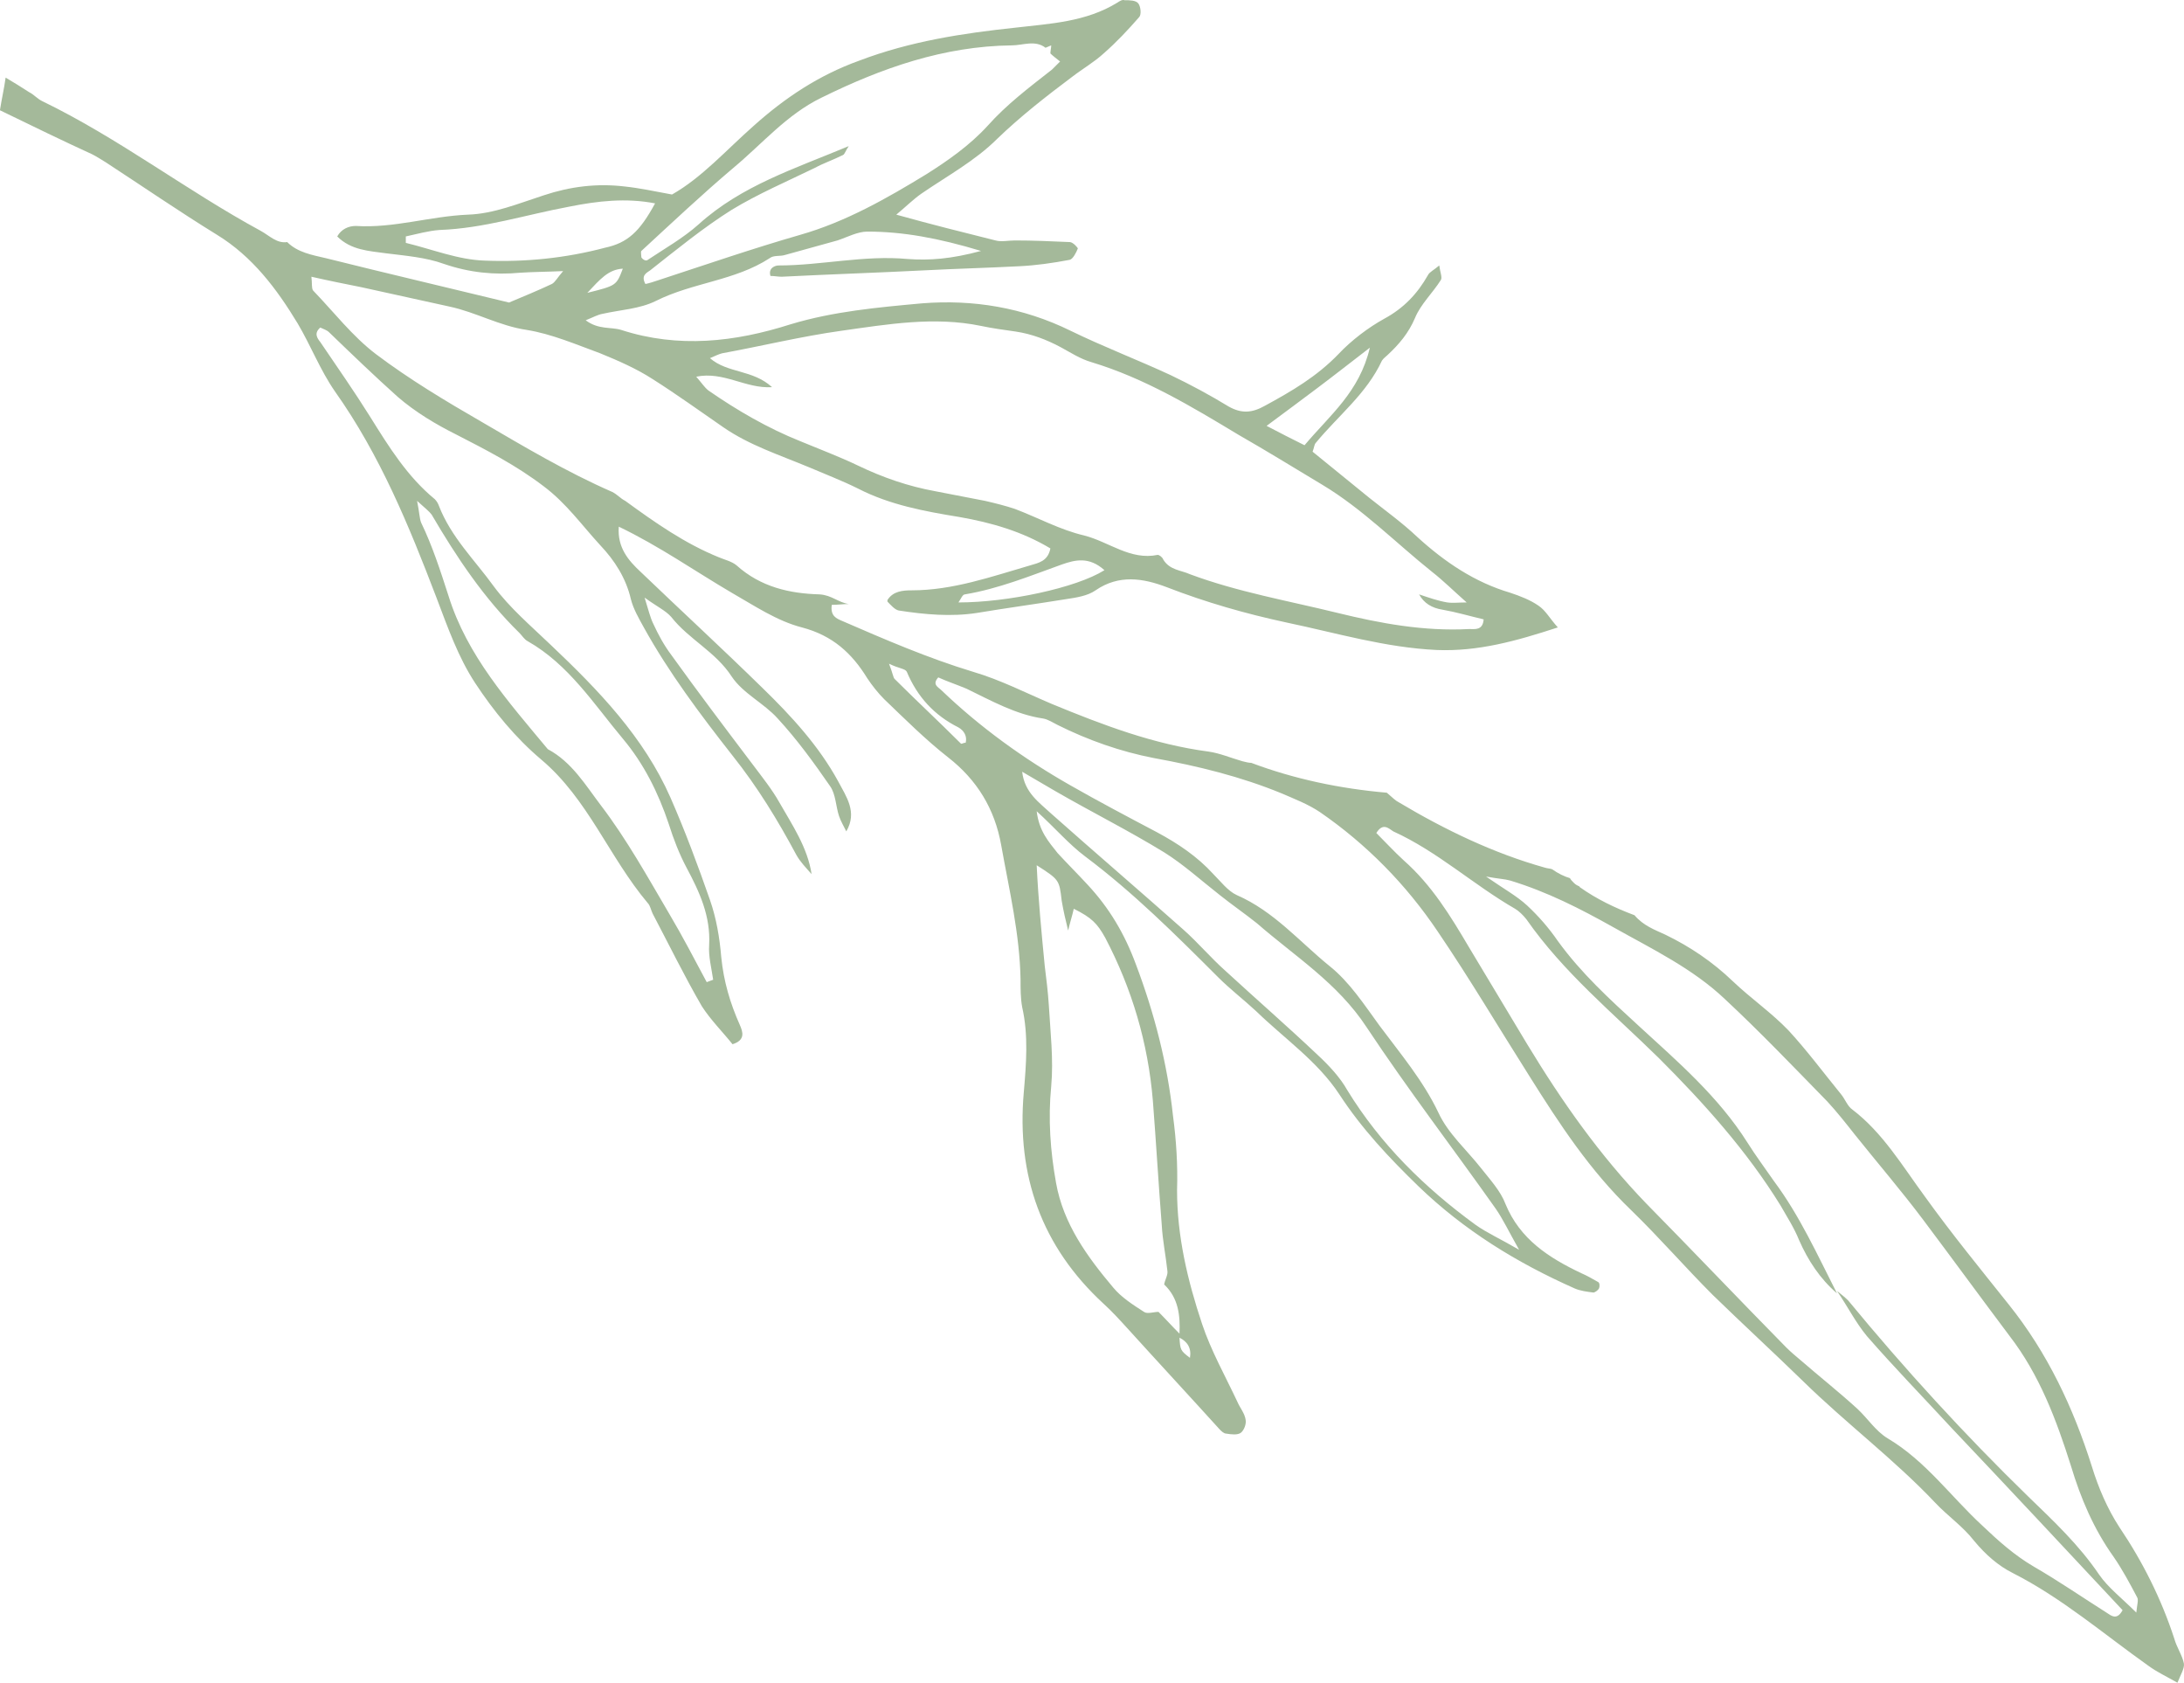 <svg width="74" height="57" viewBox="0 0 74 57" fill="none" xmlns="http://www.w3.org/2000/svg">
<path d="M0.027 3.749C0.027 3.749 0 3.749 0 3.721C0.055 3.366 0.137 3.011 0.191 2.629C0.465 2.793 0.738 2.957 0.984 3.12C1.148 3.202 1.257 3.339 1.421 3.421C4.018 4.677 6.314 6.452 8.829 7.817C9.13 7.981 9.376 8.254 9.731 8.2C10.087 8.555 10.579 8.637 11.043 8.746C13.121 9.265 15.226 9.756 17.248 10.248C17.768 10.03 18.233 9.838 18.697 9.62C18.807 9.565 18.889 9.401 19.08 9.183C18.479 9.21 18.041 9.21 17.631 9.238C16.756 9.319 15.909 9.238 15.034 8.937C14.433 8.719 13.75 8.664 13.094 8.582C12.492 8.5 11.891 8.473 11.426 8.009C11.563 7.763 11.809 7.654 12.055 7.654C13.34 7.736 14.57 7.326 15.854 7.271C16.729 7.244 17.577 6.889 18.424 6.616C19.326 6.316 20.228 6.206 21.157 6.316C21.677 6.37 22.169 6.479 22.77 6.589C23.782 6.015 24.602 5.087 25.531 4.267C26.597 3.312 27.745 2.547 29.112 2.055C30.834 1.4 32.611 1.127 34.415 0.936C35.59 0.799 36.793 0.745 37.859 0.089C37.941 0.035 38.023 -0.02 38.105 0.007C38.269 0.007 38.488 0.007 38.57 0.117C38.652 0.226 38.679 0.499 38.597 0.581C38.215 1.018 37.832 1.427 37.395 1.81C37.067 2.11 36.684 2.328 36.328 2.602C35.454 3.257 34.579 3.94 33.786 4.704C33.048 5.442 32.092 5.961 31.217 6.561C30.944 6.752 30.698 6.998 30.369 7.271C31.545 7.599 32.638 7.872 33.732 8.145C33.923 8.2 34.169 8.145 34.388 8.145C35.016 8.145 35.618 8.172 36.246 8.2C36.356 8.2 36.52 8.391 36.52 8.418C36.465 8.555 36.356 8.773 36.246 8.801C35.672 8.91 35.098 8.992 34.524 9.019C33.458 9.074 32.42 9.101 31.354 9.156C29.741 9.238 28.101 9.292 26.488 9.374C26.351 9.374 26.242 9.347 26.105 9.347C26.023 9.074 26.269 8.992 26.378 8.992C27.827 8.992 29.276 8.637 30.752 8.773C31.49 8.828 32.228 8.773 33.24 8.5C31.791 8.063 30.588 7.845 29.385 7.845C29.057 7.845 28.702 8.036 28.374 8.145C27.773 8.309 27.198 8.473 26.597 8.637C26.433 8.691 26.215 8.637 26.078 8.746C24.902 9.511 23.481 9.565 22.224 10.193C21.677 10.466 21.021 10.494 20.419 10.63C20.255 10.658 20.119 10.739 19.845 10.849C20.283 11.176 20.693 11.067 21.048 11.176C22.989 11.805 24.902 11.586 26.788 10.985C28.237 10.548 29.741 10.412 31.244 10.275C32.966 10.139 34.661 10.412 36.274 11.204C37.395 11.75 38.543 12.187 39.663 12.706C40.347 13.033 41.003 13.388 41.632 13.771C42.069 14.017 42.424 13.989 42.862 13.743C43.764 13.252 44.611 12.76 45.349 11.996C45.786 11.531 46.361 11.095 46.907 10.794C47.563 10.439 48.028 9.948 48.383 9.319C48.438 9.21 48.575 9.156 48.766 8.992C48.793 9.21 48.875 9.401 48.821 9.483C48.547 9.92 48.137 10.303 47.946 10.767C47.727 11.286 47.399 11.668 47.017 12.023C46.962 12.078 46.88 12.132 46.825 12.214C46.306 13.334 45.349 14.071 44.584 15C44.529 15.054 44.529 15.164 44.474 15.3C45.103 15.819 45.759 16.338 46.388 16.857C46.935 17.294 47.509 17.703 48.028 18.195C48.957 19.041 49.969 19.724 51.172 20.079C51.5 20.188 51.855 20.325 52.128 20.516C52.374 20.68 52.511 20.953 52.784 21.253C51.363 21.718 50.078 22.073 48.684 22.018C46.935 21.936 45.294 21.444 43.6 21.089C42.206 20.789 40.866 20.407 39.527 19.888C38.734 19.587 37.914 19.451 37.121 19.997C36.848 20.188 36.465 20.243 36.11 20.297C35.098 20.461 34.087 20.598 33.103 20.762C32.228 20.898 31.326 20.816 30.451 20.68C30.315 20.652 30.178 20.489 30.069 20.379V20.325C30.26 20.024 30.588 19.997 30.889 19.997C32.283 19.997 33.595 19.533 34.907 19.151C35.18 19.069 35.508 19.014 35.59 18.577C34.634 18.003 33.595 17.703 32.502 17.512C31.326 17.321 30.151 17.102 29.085 16.556C28.538 16.283 27.964 16.065 27.39 15.819C26.406 15.409 25.394 15.082 24.52 14.481C23.727 13.935 22.934 13.361 22.114 12.842C21.567 12.487 20.939 12.214 20.337 11.968C19.517 11.668 18.697 11.313 17.85 11.176C16.921 11.04 16.128 10.576 15.226 10.384C14.242 10.166 13.23 9.948 12.246 9.729C11.7 9.62 11.153 9.511 10.551 9.374C10.579 9.593 10.551 9.756 10.606 9.838C11.317 10.576 11.945 11.395 12.738 11.996C13.859 12.842 15.089 13.58 16.319 14.29C17.768 15.136 19.189 15.983 20.747 16.665C20.911 16.747 21.021 16.884 21.185 16.966C22.196 17.703 23.208 18.413 24.356 18.877C24.547 18.959 24.793 19.014 24.957 19.151C25.777 19.888 26.761 20.106 27.773 20.134C28.183 20.161 28.401 20.407 28.757 20.461C28.565 20.461 28.374 20.489 28.183 20.489C28.128 20.871 28.347 20.953 28.538 21.035C29.987 21.663 31.436 22.291 32.966 22.755C33.896 23.028 34.743 23.465 35.645 23.848C37.367 24.558 39.089 25.213 40.948 25.459C41.331 25.513 41.714 25.677 42.096 25.786C42.206 25.814 42.315 25.841 42.397 25.841C43.846 26.387 45.404 26.715 46.989 26.852C47.208 27.043 47.29 27.125 47.399 27.179C48.957 28.108 50.597 28.9 52.347 29.391C52.429 29.419 52.538 29.419 52.593 29.446C52.784 29.582 53.003 29.692 53.194 29.746C53.222 29.801 53.276 29.855 53.331 29.91C53.386 29.965 53.44 29.992 53.495 30.019C53.495 30.019 53.522 30.019 53.522 30.047C54.096 30.456 54.725 30.757 55.381 31.002C55.682 31.357 56.065 31.494 56.42 31.658C57.267 32.067 58.033 32.586 58.716 33.242C59.317 33.815 60.028 34.307 60.602 34.907C61.231 35.59 61.778 36.328 62.379 37.065C62.516 37.229 62.598 37.474 62.762 37.584C63.8 38.376 64.457 39.495 65.222 40.533C66.124 41.789 67.108 42.991 68.065 44.192C69.377 45.831 70.251 47.688 70.88 49.681C71.099 50.391 71.4 51.101 71.81 51.73C72.602 52.904 73.231 54.16 73.668 55.498C73.75 55.798 73.942 56.072 73.996 56.345C74.024 56.508 73.887 56.727 73.778 57C73.395 56.782 73.094 56.645 72.794 56.426C71.29 55.361 69.869 54.133 68.201 53.286C67.709 53.04 67.272 52.658 66.889 52.194C66.507 51.702 65.987 51.347 65.577 50.91C64.183 49.436 62.543 48.207 61.094 46.787C60.083 45.803 59.044 44.848 58.033 43.865C57.103 42.936 56.229 41.926 55.272 40.997C53.878 39.659 52.839 38.075 51.828 36.464C50.789 34.825 49.805 33.16 48.711 31.549C47.645 29.965 46.306 28.599 44.72 27.507C44.31 27.234 43.873 27.07 43.436 26.879C42.042 26.305 40.593 25.95 39.089 25.677C37.969 25.459 36.875 25.076 35.837 24.558C35.672 24.476 35.508 24.366 35.344 24.339C34.415 24.203 33.595 23.738 32.748 23.329C32.42 23.192 32.092 23.083 31.791 22.946C31.572 23.192 31.791 23.274 31.9 23.383C33.212 24.64 34.688 25.704 36.274 26.606C37.231 27.152 38.215 27.671 39.199 28.19C39.909 28.572 40.566 29.009 41.112 29.61C41.358 29.855 41.604 30.183 41.905 30.32C43.162 30.866 44.037 31.904 45.048 32.723C45.732 33.269 46.224 34.034 46.743 34.744C47.454 35.699 48.219 36.601 48.739 37.693C49.067 38.403 49.695 38.949 50.188 39.577C50.488 39.959 50.843 40.342 51.008 40.779C51.5 41.98 52.484 42.608 53.577 43.127C53.768 43.209 53.96 43.319 54.151 43.428C54.206 43.455 54.206 43.592 54.178 43.646C54.151 43.701 54.042 43.783 53.987 43.783C53.768 43.755 53.55 43.728 53.358 43.646C51.39 42.772 49.613 41.68 48.055 40.178C47.071 39.222 46.142 38.239 45.377 37.065C44.638 35.945 43.518 35.181 42.561 34.252C42.151 33.87 41.686 33.515 41.276 33.105C39.827 31.658 38.406 30.238 36.766 29.009C36.219 28.599 35.755 28.053 35.126 27.48C35.208 28.162 35.536 28.517 35.837 28.9C36.164 29.255 36.52 29.61 36.848 29.965C37.586 30.757 38.105 31.63 38.488 32.668C39.117 34.334 39.554 36.027 39.745 37.802C39.855 38.621 39.909 39.468 39.882 40.315C39.882 41.871 40.237 43.373 40.73 44.848C41.03 45.749 41.522 46.623 41.932 47.497C42.014 47.688 42.178 47.879 42.206 48.097C42.233 48.234 42.151 48.453 42.042 48.534C41.932 48.616 41.714 48.589 41.55 48.562C41.468 48.562 41.386 48.48 41.331 48.425C40.292 47.278 39.253 46.158 38.215 45.012C37.941 44.711 37.668 44.411 37.395 44.165C35.29 42.226 34.442 39.823 34.688 37.01C34.77 36.054 34.852 35.071 34.634 34.115C34.579 33.815 34.579 33.487 34.579 33.187C34.552 31.63 34.196 30.156 33.923 28.627C33.704 27.398 33.103 26.415 32.119 25.65C31.354 25.049 30.67 24.366 29.959 23.684C29.741 23.465 29.549 23.219 29.385 22.974C28.866 22.127 28.21 21.526 27.171 21.253C26.324 21.035 25.558 20.516 24.793 20.079C23.536 19.342 22.333 18.495 20.966 17.84C20.912 18.55 21.294 18.987 21.704 19.369C23.071 20.68 24.465 21.963 25.832 23.301C26.816 24.257 27.745 25.268 28.401 26.469C28.675 26.988 29.057 27.507 28.675 28.162C28.593 27.998 28.483 27.807 28.429 27.643C28.319 27.316 28.319 26.906 28.128 26.633C27.581 25.841 27.007 25.049 26.351 24.339C25.887 23.82 25.176 23.492 24.793 22.919C24.246 22.073 23.344 21.663 22.743 20.898C22.552 20.68 22.251 20.543 21.841 20.243C21.977 20.68 22.032 20.925 22.142 21.144C22.305 21.499 22.497 21.854 22.743 22.182C23.645 23.438 24.574 24.667 25.504 25.896C25.832 26.333 26.16 26.742 26.406 27.179C26.843 27.944 27.363 28.709 27.499 29.61C27.308 29.391 27.116 29.2 26.98 28.954C26.351 27.78 25.668 26.66 24.82 25.595C23.727 24.203 22.661 22.782 21.814 21.253C21.649 20.953 21.458 20.625 21.376 20.297C21.212 19.587 20.829 18.987 20.337 18.468C19.709 17.785 19.189 17.048 18.424 16.474C17.494 15.764 16.483 15.245 15.472 14.726C14.761 14.371 14.078 13.962 13.476 13.443C12.684 12.733 11.918 11.996 11.153 11.258C11.071 11.176 10.961 11.149 10.852 11.095C10.633 11.286 10.743 11.45 10.852 11.586C11.426 12.433 12 13.252 12.547 14.126C13.176 15.136 13.804 16.147 14.734 16.911C14.788 16.966 14.843 17.048 14.87 17.13C15.28 18.195 16.1 18.987 16.729 19.86C17.276 20.598 17.987 21.199 18.67 21.854C20.283 23.383 21.814 24.967 22.716 27.015C23.208 28.135 23.645 29.309 24.055 30.483C24.274 31.112 24.383 31.767 24.438 32.422C24.52 33.242 24.738 33.979 25.066 34.716C25.176 34.962 25.258 35.235 24.82 35.372C24.492 34.962 24.082 34.552 23.782 34.088C23.18 33.05 22.661 31.985 22.114 30.948C22.059 30.838 22.032 30.675 21.95 30.593C20.638 29.036 19.927 27.07 18.342 25.732C17.467 24.994 16.729 24.093 16.1 23.137C15.526 22.264 15.171 21.253 14.788 20.243C13.859 17.812 12.875 15.409 11.344 13.252C10.852 12.542 10.524 11.695 10.087 10.958C9.376 9.784 8.556 8.691 7.353 7.954C6.068 7.162 4.838 6.316 3.581 5.496C3.444 5.414 3.28 5.305 3.116 5.223C2.159 4.786 1.093 4.267 0.027 3.749ZM46.415 11.777C45.705 12.323 45.185 12.733 44.638 13.143C44.092 13.552 43.545 13.962 42.916 14.426C43.381 14.672 43.764 14.863 44.201 15.082C45.076 14.044 46.06 13.279 46.415 11.777ZM32.693 20.134C32.611 20.134 32.556 20.297 32.474 20.407C34.142 20.407 36.465 19.915 37.422 19.314C36.903 18.85 36.438 18.959 35.973 19.123C34.907 19.506 33.841 19.942 32.693 20.134ZM23.59 12.76C23.782 12.979 23.864 13.115 24 13.225C24.984 13.907 26.023 14.508 27.116 14.945C27.773 15.218 28.429 15.464 29.057 15.764C29.905 16.174 30.779 16.474 31.681 16.638C32.256 16.747 32.802 16.857 33.376 16.966C33.732 17.048 34.06 17.13 34.388 17.239C35.18 17.539 35.919 17.949 36.739 18.14C37.586 18.358 38.297 18.987 39.226 18.796C39.281 18.796 39.39 18.877 39.417 18.959C39.636 19.314 40.019 19.314 40.319 19.451C41.932 20.052 43.654 20.352 45.322 20.762C46.771 21.117 48.247 21.39 49.778 21.308C49.969 21.308 50.242 21.363 50.27 20.98C49.805 20.871 49.34 20.734 48.875 20.652C48.52 20.598 48.247 20.434 48.083 20.134C48.411 20.243 48.711 20.352 49.039 20.407C49.231 20.434 49.422 20.407 49.695 20.407C49.231 19.997 48.903 19.669 48.52 19.369C47.29 18.386 46.169 17.239 44.802 16.42C43.846 15.846 42.916 15.273 41.96 14.726C40.374 13.771 38.789 12.815 36.985 12.269C36.602 12.159 36.274 11.941 35.919 11.75C35.454 11.504 34.962 11.313 34.415 11.231C34.032 11.176 33.622 11.122 33.24 11.04C31.654 10.712 30.069 10.985 28.511 11.204C27.144 11.395 25.805 11.723 24.465 11.968C24.356 11.996 24.246 12.05 24.055 12.132C24.656 12.651 25.504 12.514 26.16 13.115C25.258 13.17 24.52 12.569 23.59 12.76ZM21.95 8.801C22.524 8.418 23.153 8.063 23.672 7.599C25.121 6.288 26.925 5.715 28.757 4.95C28.647 5.114 28.62 5.223 28.565 5.25C28.237 5.414 27.909 5.524 27.609 5.687C26.652 6.152 25.695 6.561 24.793 7.107C23.836 7.708 22.934 8.446 22.032 9.156C21.923 9.238 21.704 9.319 21.868 9.62C22.005 9.593 22.169 9.538 22.333 9.483C23.918 8.964 25.504 8.418 27.116 7.954C28.647 7.517 30.041 6.725 31.381 5.906C32.119 5.442 32.857 4.923 33.458 4.267C34.114 3.53 34.88 2.957 35.645 2.356C35.727 2.274 35.809 2.192 35.919 2.083C35.782 1.973 35.672 1.892 35.59 1.81C35.59 1.728 35.618 1.618 35.618 1.537C35.563 1.564 35.481 1.591 35.426 1.618C35.071 1.345 34.661 1.537 34.278 1.537C31.982 1.564 29.877 2.301 27.827 3.312C26.652 3.885 25.832 4.868 24.848 5.687C23.782 6.589 22.77 7.544 21.732 8.5C21.704 8.527 21.732 8.664 21.732 8.719C21.786 8.801 21.895 8.855 21.95 8.801ZM19.9 9.92C20.884 9.674 20.884 9.674 21.103 9.101C20.611 9.128 20.337 9.456 19.9 9.92ZM22.196 6.889C21.212 6.698 20.255 6.807 19.299 6.998C17.823 7.271 16.401 7.736 14.898 7.79C14.515 7.817 14.132 7.927 13.75 8.009C13.75 8.091 13.75 8.172 13.75 8.227C14.652 8.446 15.526 8.801 16.428 8.828C17.795 8.883 19.162 8.746 20.501 8.391C21.267 8.227 21.677 7.845 22.196 6.889ZM46.634 28.217C46.935 28.517 47.235 28.845 47.563 29.145C48.52 29.992 49.149 31.03 49.778 32.095C50.434 33.187 51.09 34.279 51.746 35.372C52.921 37.311 54.206 39.14 55.791 40.779C57.377 42.39 58.935 44.029 60.52 45.64C60.684 45.803 60.848 45.94 61.012 46.077C61.641 46.623 62.297 47.142 62.926 47.715C63.281 48.043 63.554 48.48 63.964 48.725C65.249 49.49 66.097 50.692 67.163 51.675C67.709 52.194 68.256 52.685 68.912 53.068C69.76 53.559 70.552 54.105 71.372 54.624C71.536 54.733 71.728 54.897 71.919 54.542C70.005 52.494 68.065 50.419 66.124 48.37C65.167 47.333 64.183 46.322 63.254 45.257C62.871 44.793 62.598 44.247 62.242 43.728C62.379 43.837 62.516 43.947 62.625 44.056C64.538 46.377 66.561 48.589 68.721 50.692C69.568 51.511 70.443 52.33 71.126 53.341C71.427 53.778 71.892 54.133 72.384 54.624C72.411 54.351 72.466 54.187 72.411 54.105C72.165 53.641 71.919 53.177 71.618 52.74C70.935 51.784 70.498 50.746 70.169 49.654C69.677 48.097 69.103 46.568 68.092 45.257C67.108 43.947 66.151 42.636 65.167 41.325C64.429 40.342 63.609 39.386 62.844 38.43C62.543 38.048 62.242 37.666 61.914 37.311C60.766 36.136 59.645 34.962 58.443 33.842C57.349 32.805 55.983 32.149 54.67 31.412C53.55 30.784 52.429 30.21 51.172 29.828C50.98 29.773 50.789 29.773 50.352 29.692C50.98 30.128 51.39 30.347 51.746 30.675C52.128 31.03 52.484 31.439 52.784 31.876C53.577 32.969 54.534 33.842 55.518 34.744C56.857 35.972 58.224 37.147 59.208 38.703C59.481 39.14 59.809 39.577 60.11 40.014C60.985 41.188 61.586 42.526 62.242 43.81C61.668 43.319 61.258 42.69 60.958 42.008C60.794 41.598 60.547 41.216 60.329 40.833C59.181 38.976 57.732 37.365 56.201 35.836C54.643 34.307 52.976 32.941 51.718 31.139C51.609 31.002 51.472 30.866 51.336 30.784C49.914 29.965 48.711 28.845 47.208 28.162C47.044 28.053 46.853 27.862 46.634 28.217ZM40.319 45.995C40.374 45.667 40.237 45.449 39.964 45.312C39.991 45.722 39.991 45.749 40.319 45.995ZM35.399 32.723C35.454 33.16 35.508 33.597 35.536 34.034C35.59 34.962 35.7 35.891 35.618 36.792C35.508 37.911 35.59 39.004 35.782 40.069C36.028 41.462 36.848 42.581 37.723 43.619C37.996 43.947 38.379 44.192 38.761 44.438C38.871 44.52 39.089 44.438 39.253 44.438C39.499 44.684 39.718 44.93 39.964 45.175C39.991 44.575 39.937 43.974 39.445 43.51C39.472 43.346 39.581 43.182 39.554 43.045C39.499 42.526 39.39 42.008 39.363 41.489C39.253 40.096 39.171 38.676 39.062 37.283C38.898 35.317 38.351 33.487 37.449 31.767C37.176 31.275 36.985 31.084 36.383 30.784C36.328 31.03 36.246 31.275 36.192 31.521C36.11 31.194 36.028 30.838 35.973 30.511C35.891 29.801 35.891 29.801 35.126 29.309C35.18 30.456 35.29 31.603 35.399 32.723ZM35.618 27.561C37.094 28.872 38.625 30.183 40.101 31.494C40.593 31.931 41.03 32.45 41.522 32.887C42.561 33.842 43.627 34.771 44.638 35.727C45.021 36.082 45.404 36.491 45.65 36.928C46.771 38.758 48.274 40.233 49.996 41.489C50.379 41.762 50.816 41.953 51.472 42.335C51.117 41.707 50.925 41.298 50.679 40.943C49.231 38.895 47.7 36.901 46.306 34.798C45.322 33.296 43.873 32.395 42.588 31.275C42.178 30.948 41.741 30.647 41.331 30.32C40.702 29.828 40.101 29.282 39.445 28.872C38.242 28.135 36.985 27.507 35.755 26.797C35.372 26.578 35.016 26.36 34.634 26.142C34.716 26.852 35.208 27.179 35.618 27.561ZM30.315 23.001C31.053 23.738 31.818 24.448 32.556 25.186C32.584 25.213 32.638 25.158 32.72 25.158C32.775 24.94 32.666 24.749 32.474 24.64C31.654 24.23 31.08 23.602 30.725 22.755C30.67 22.646 30.451 22.646 30.123 22.482C30.26 22.837 30.26 22.946 30.315 23.001ZM14.269 17.703C14.652 18.495 14.925 19.342 15.198 20.188C15.827 22.209 17.221 23.766 18.561 25.377C19.381 25.814 19.845 26.606 20.365 27.288C21.239 28.435 21.95 29.719 22.688 30.975C23.126 31.712 23.536 32.504 23.946 33.269C24.028 33.242 24.082 33.214 24.164 33.187C24.11 32.805 24 32.395 24.028 32.013C24.082 31.03 23.7 30.21 23.262 29.391C23.016 28.927 22.825 28.435 22.661 27.916C22.305 26.852 21.814 25.868 21.103 25.022C20.119 23.848 19.271 22.509 17.877 21.718C17.768 21.663 17.686 21.526 17.604 21.444C16.401 20.27 15.472 18.877 14.624 17.43C14.542 17.321 14.433 17.239 14.132 16.966C14.214 17.375 14.214 17.567 14.269 17.703Z" fill="#A4B99A"/>
</svg>
